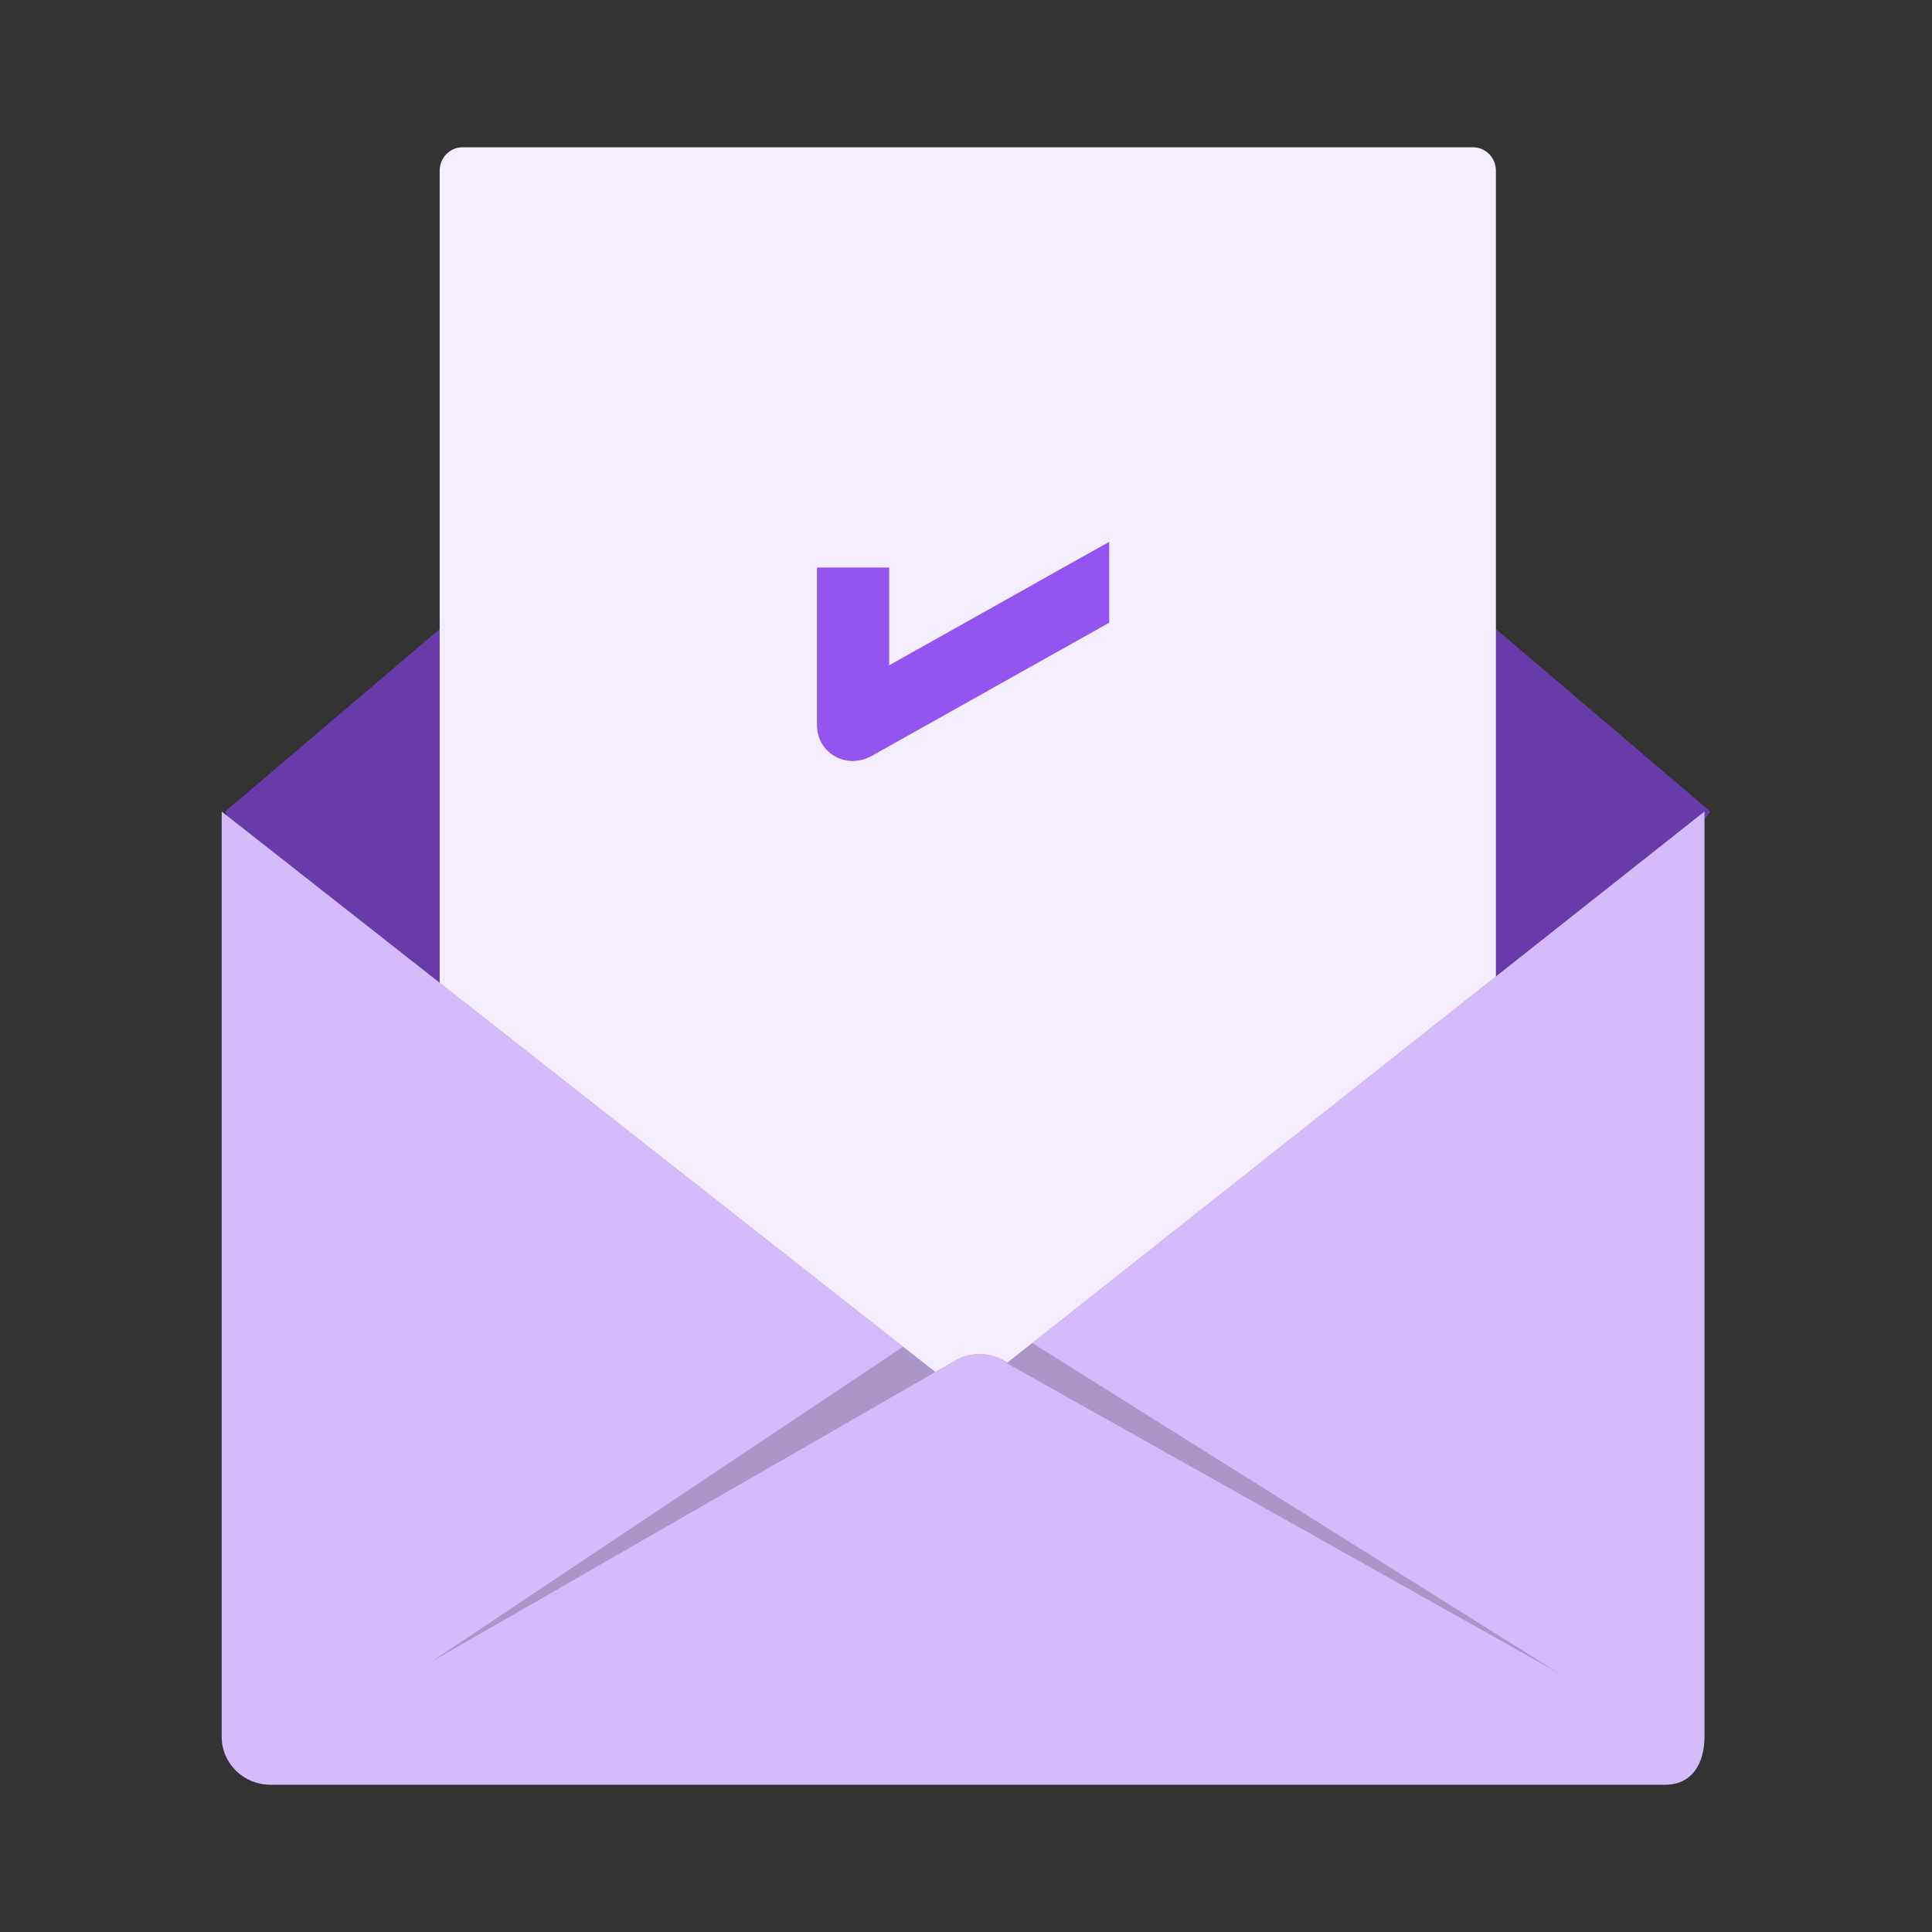 <svg width="60" height="60" viewBox="0 0 60 60" fill="none" xmlns="http://www.w3.org/2000/svg">
<rect x="0" y="0" width="60" height="60" fill="#333333" stroke="none"/>
<path d="M6.996 25.204L30.057 5.581L53.115 25.204L35.035 49.762L18.797 49.432L6.996 25.204Z" fill="#9354F0"/>
<path opacity="0.3" d="M6.996 25.204L30.057 5.581L53.115 25.204L35.035 49.762L18.797 49.432L6.996 25.204Z" fill="black"/>
<path d="M45.744 4.574H14.367C13.974 4.574 13.655 4.897 13.655 5.296V46.958C13.655 47.356 13.974 47.679 14.367 47.679H45.744C46.137 47.679 46.456 47.356 46.456 46.958V5.296C46.456 4.897 46.137 4.574 45.744 4.574Z" fill="#F4EEFE"/>
<path d="M31.291 42.318L31.163 42.247C30.696 41.985 30.131 41.988 29.667 42.254L29.046 42.611L6.885 25.204V53.925C6.885 54.773 7.568 55.426 8.405 55.426H51.71C52.543 55.426 52.933 54.776 52.933 53.925V25.204L31.291 42.318Z" fill="#9354F0"/>
<path opacity="0.6" d="M31.291 42.318L31.163 42.247C30.696 41.985 30.131 41.988 29.667 42.254L29.046 42.611L6.885 25.204V53.925C6.885 54.773 7.568 55.426 8.405 55.426H51.71C52.543 55.426 52.933 54.776 52.933 53.925V25.204L31.291 42.318Z" fill="white"/>
<path opacity="0.2" d="M28.044 41.825L29.046 42.611L13.386 51.614L28.044 41.825Z" fill="black"/>
<path opacity="0.2" d="M48.395 51.954L31.267 42.335L32.057 41.709L48.395 51.954Z" fill="black"/>
<path d="M27.613 20.662V17.626H25.372V22.549C25.372 22.576 25.378 22.602 25.38 22.628C25.382 22.655 25.384 22.684 25.389 22.715C25.396 22.762 25.407 22.81 25.422 22.856C25.428 22.876 25.433 22.895 25.44 22.915C25.46 22.968 25.483 23.018 25.511 23.067C25.515 23.075 25.518 23.085 25.523 23.094C25.527 23.099 25.531 23.104 25.534 23.108C25.564 23.157 25.598 23.203 25.636 23.247C25.647 23.259 25.657 23.272 25.668 23.284C25.706 23.323 25.746 23.359 25.789 23.393C25.803 23.404 25.817 23.415 25.831 23.426C25.874 23.456 25.919 23.483 25.967 23.507L26.017 23.534C26.062 23.553 26.108 23.57 26.155 23.583C26.178 23.591 26.202 23.599 26.225 23.605C26.265 23.613 26.306 23.62 26.348 23.625C26.382 23.629 26.416 23.633 26.452 23.635C26.464 23.635 26.477 23.635 26.489 23.635H26.495C26.518 23.635 26.539 23.63 26.561 23.628C26.599 23.627 26.637 23.623 26.674 23.618C26.713 23.611 26.751 23.603 26.789 23.592C26.82 23.584 26.849 23.575 26.878 23.564C26.92 23.549 26.96 23.532 27 23.511C27.016 23.503 27.034 23.498 27.05 23.489L34.447 19.338V16.827L27.613 20.662Z" fill="#9354F0"/>
</svg>
